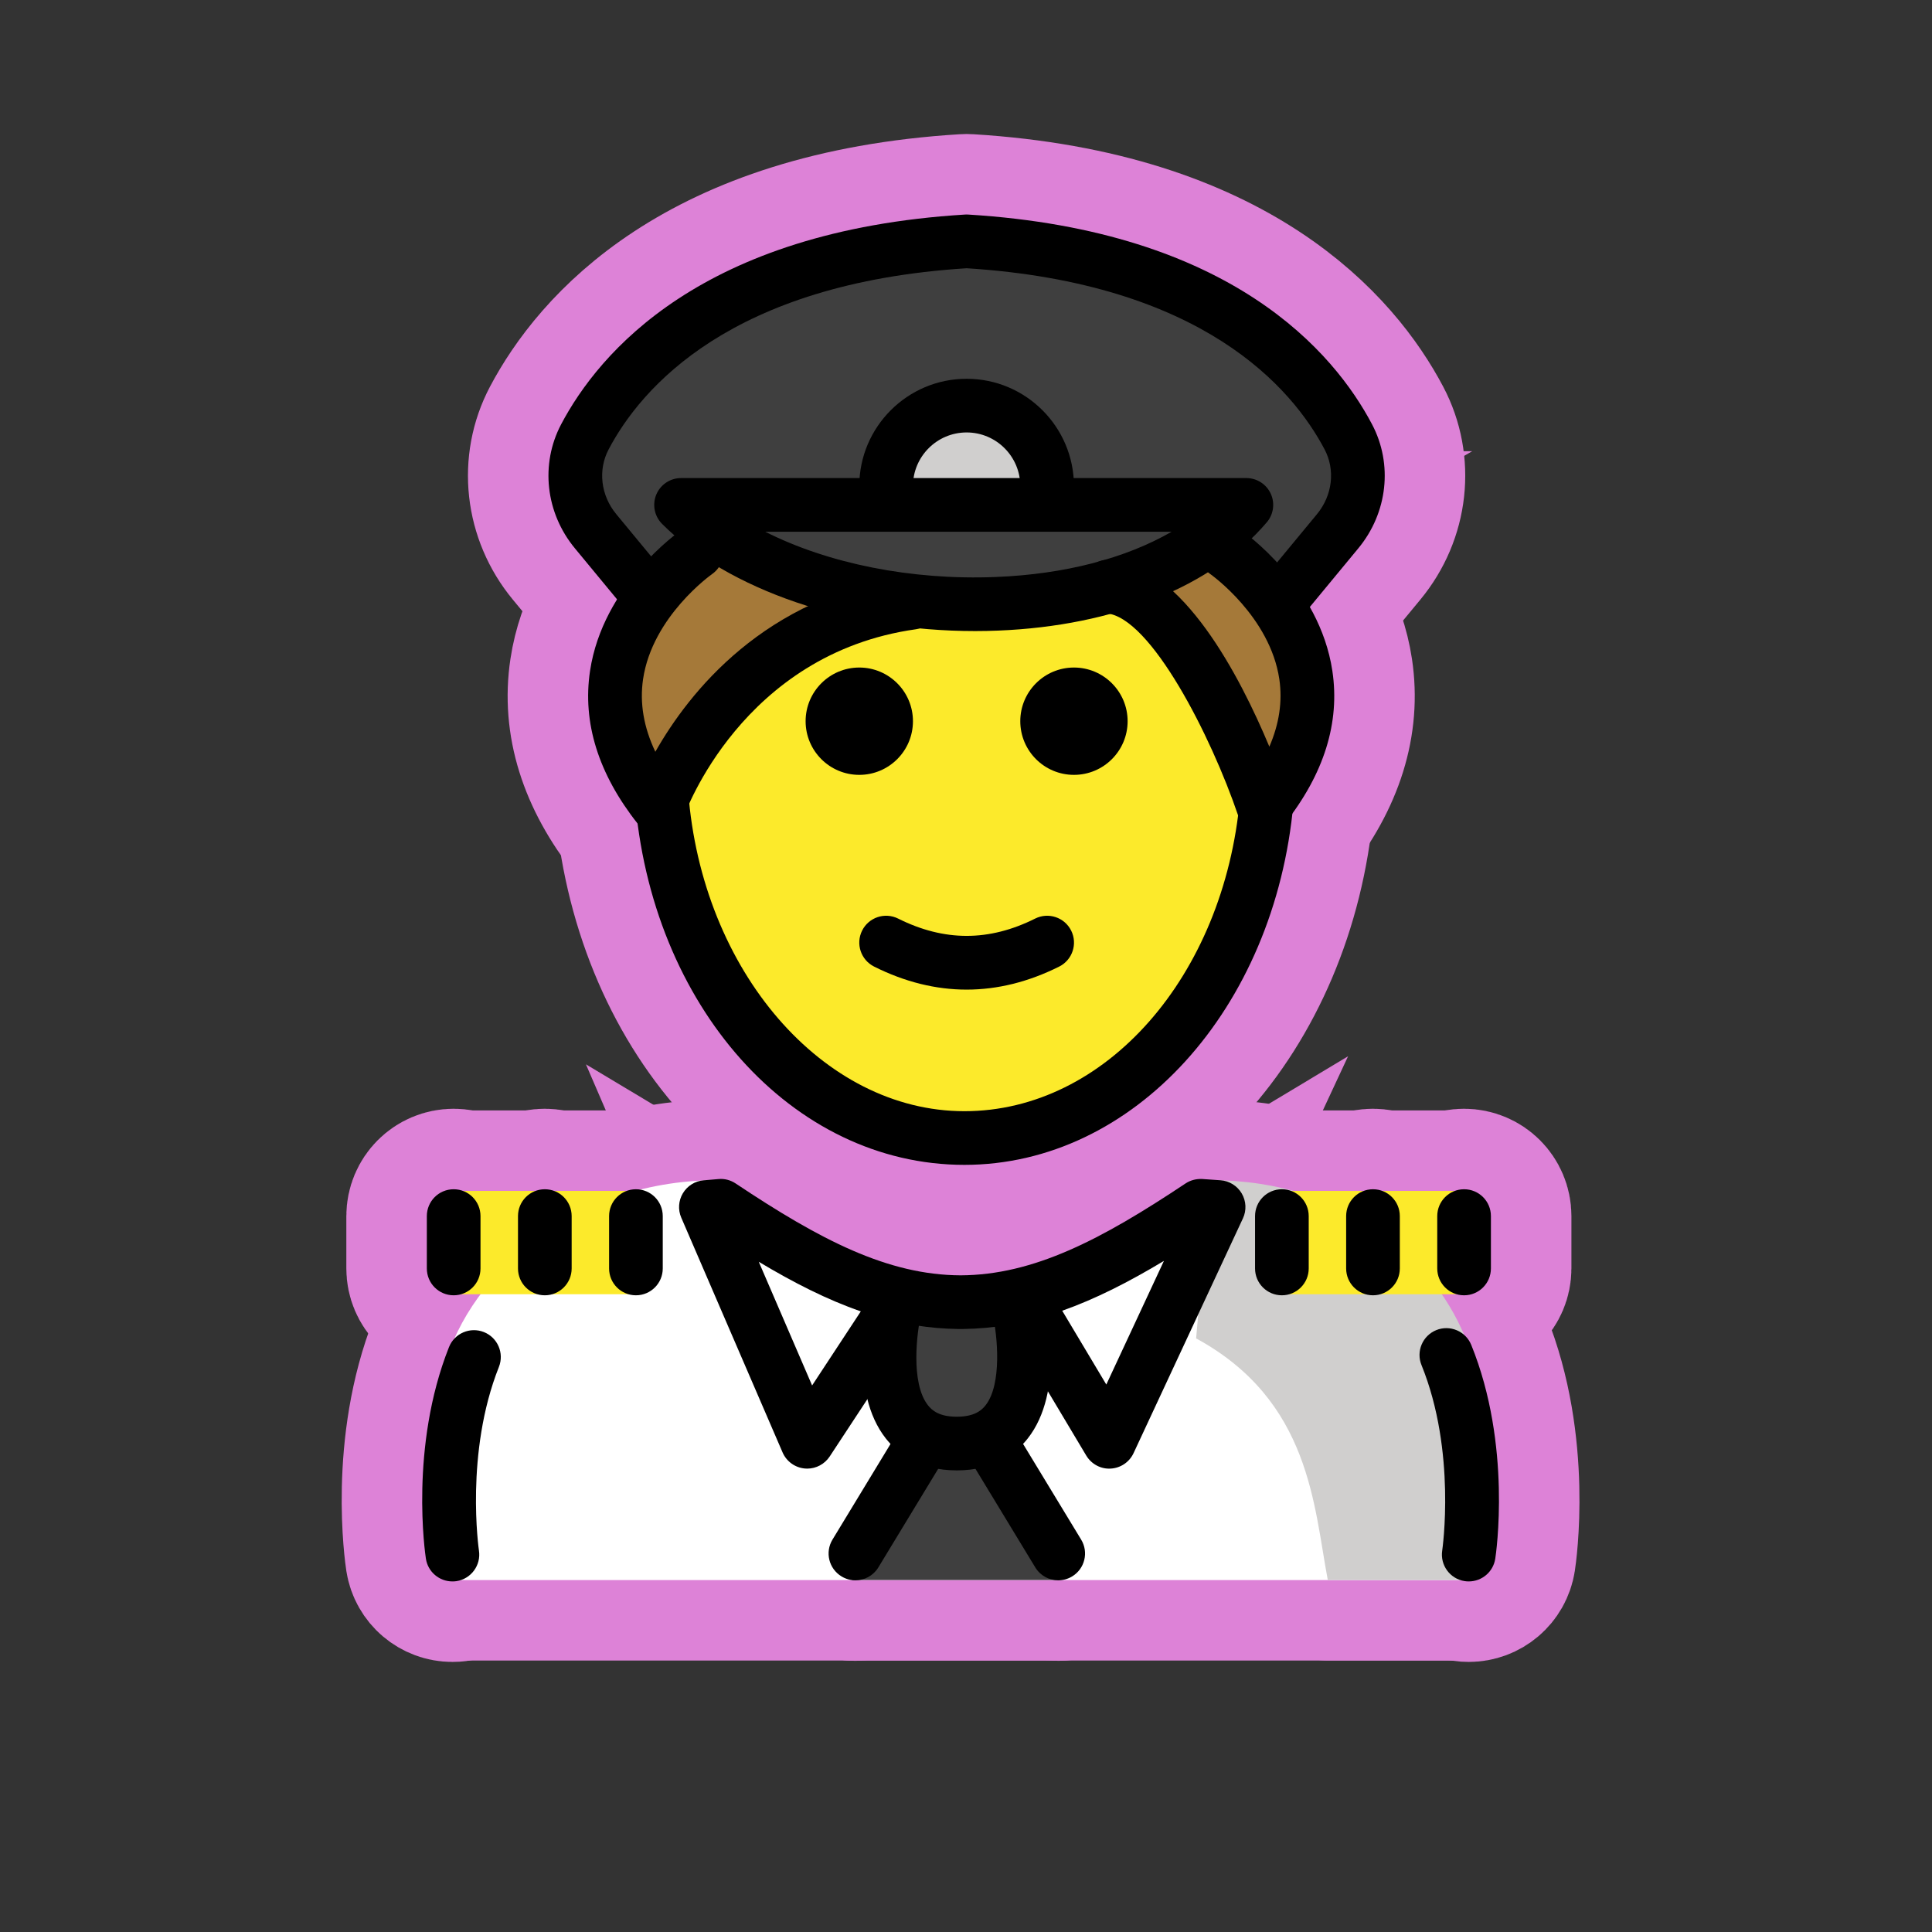 <svg id="emoji" viewBox="0 0 72 72" version="1.1" xmlns="http://www.w3.org/2000/svg">
  
  
  
  
  
<rect x="0" y="0" width="72" height="72" fill="#333333" stroke="none"/>
  
  
  
  
  
<g id="white-padding"><g id="color">
    <path fill="#dd82d7" d="M50.174,16.159c0.6,1.14,0.42,2.53-0.4,3.52l-2.24,2.72l-0.09,0.06c-1.02-1.56-2.34-2.5-2.34-2.5 l-0.04-0.05c0.49-0.35,0.93-0.76,1.31-1.21h-21.07c0.33,0.33,0.7,0.64,1.1,0.93l-0.02,0.03c0,0-1.2,0.91-2.17,2.4l-0.24-0.15 l-1.85-2.23c-0.82-0.99-1-2.38-0.4-3.52c1.37-2.58,4.98-6.72,14.23-7.28C45.204,9.439,48.814,13.579,50.174,16.159z" stroke="#dd82d7" stroke-width="6" stroke-linecap="round" stroke-linejoin="round"></path>
    <path fill="#dd82d7" d="M33.854,22.259c-2.82-0.33-5.51-1.23-7.45-2.63c-0.4-0.29-0.77-0.6-1.1-0.93h21.07 c-0.38,0.45-0.82,0.86-1.31,1.21c-1.08,0.82-2.38,1.43-3.82,1.83C38.964,22.389,36.364,22.549,33.854,22.259z" stroke="#dd82d7" stroke-width="6" stroke-linecap="round" stroke-linejoin="round"></path>
    <path fill="#dd82d7" d="M33.023,18.116c0-1.655,1.345-3,3-3c1.655,0,3,1.345,3,3Z" stroke="#dd82d7" stroke-width="6" stroke-linecap="round" stroke-linejoin="round"></path>
    <path fill="#dd82d7" d="M16.674,58.884c0,0-0.964-3.857-0.176-7.661c0.701-3.379,4.619-7.239,10.209-7.239 c3.192,2.128,5.526,4.598,8.6,4.592h-0.125c3.074,0.006,6.308-1.564,9.5-3.692c11.565-0.035,10.009,13.9,10.24,14Z" stroke="#dd82d7" stroke-width="6" stroke-linecap="round" stroke-linejoin="round"></path>
    <path fill="#dd82d7" d="M44.576,49.878c4.266,2.322,4.383,6.254,4.907,9.004c4.238,0,5.113,0,5.113,0 s1.66-4.603,0.108-8.784c-1.154-3.108-4.442-6.117-9.608-6.117Z" stroke="#dd82d7" stroke-width="6" stroke-linecap="round" stroke-linejoin="round"></path>
    <polygon fill="#dd82d7" points="35.721,50.206 39.496,58.883 35.721,58.883 31.746,58.883" stroke="#dd82d7" stroke-width="6" stroke-linecap="round" stroke-linejoin="round"></polygon>
    <path fill="#dd82d7" d="M33.35,48.76c0,0-1.206,5.037,2.307,5.037s2.307-5.037,2.307-5.037Z" stroke="#dd82d7" stroke-width="6" stroke-linecap="round" stroke-linejoin="round"></path>
  </g><g id="hair">
    <path fill="#dd82d7" d="M33.854,22.259c-7.05,1.08-9.38,7.7-9.38,7.7c-2.46-3.11-1.54-5.98-0.26-7.9c0.97-1.49,2.17-2.4,2.17-2.4 l0.02-0.03C28.344,21.029,31.034,21.929,33.854,22.259z" stroke="#dd82d7" stroke-width="6" stroke-linecap="round" stroke-linejoin="round"></path>
    <path fill="#dd82d7" d="M47.444,22.459c1.18,1.83,1.94,4.51-0.43,7.5c0,0-2.69-7.96-5.77-8.22c1.44-0.4,2.74-1.01,3.82-1.83 l0.04,0.05C45.104,19.959,46.424,20.899,47.444,22.459z" stroke="#dd82d7" stroke-width="6" stroke-linecap="round" stroke-linejoin="round"></path>
  </g><g id="skin">
    <path fill="#dd82d7" d="M36.323,22.459c0,0,7.755-2.881,10.917,6.3c0,7.828-5.077,14.173-11.339,14.173 s-11.339-6.346-11.339-14.173C30.744,20.548,36.323,22.459,36.323,22.459z" stroke="#dd82d7" stroke-width="6" stroke-linecap="round" stroke-linejoin="round"></path>
    <rect x="16.735" y="44.382" width="6.964" height="3.85" fill="#dd82d7" stroke="#dd82d7" stroke-width="6" stroke-linecap="round" stroke-linejoin="round"></rect>
    <rect x="47.685" y="44.382" width="6.964" height="3.85" fill="#dd82d7" stroke="#dd82d7" stroke-width="6" stroke-linecap="round" stroke-linejoin="round"></rect>
  </g><g id="skin-shadow"></g><g id="line">
    <path d="M42.023,26.877c0,1.105-0.896,2-2,2s-2-0.895-2-2c0-1.103,0.896-2,2-2S42.023,25.774,42.023,26.877" fill="#dd82d7" stroke="#dd82d7" stroke-width="6"></path>
    <path d="M34.023,26.877c0,1.105-0.896,2-2,2s-2-0.895-2-2c0-1.103,0.896-2,2-2S34.023,25.774,34.023,26.877" fill="#dd82d7" stroke="#dd82d7" stroke-width="6"></path>
    <path d="M36.023,36.88c-1.152,0-2.304-0.286-3.447-0.858c-0.494-0.247-0.694-0.848-0.447-1.342 c0.247-0.494,0.846-0.694,1.342-0.447c1.718,0.859,3.388,0.859,5.106,0c0.495-0.247,1.095-0.046,1.342,0.447 c0.247,0.494,0.047,1.095-0.447,1.342C38.327,36.594,37.175,36.88,36.023,36.88z" fill="#dd82d7" stroke="#dd82d7" stroke-width="6"></path>
    <path d="M47.602,23.518c-0.224,0-0.449-0.075-0.636-0.229c-0.426-0.352-0.486-0.982-0.134-1.408l2.248-2.72 c0.577-0.699,0.689-1.646,0.283-2.414c-1.205-2.285-4.539-6.194-13.34-6.75 c-8.8,0.556-12.136,4.466-13.341,6.75c-0.405,0.767-0.294,1.715,0.284,2.414l1.846,2.234 c0.352,0.425,0.292,1.056-0.134,1.408c-0.427,0.352-1.057,0.292-1.407-0.134l-1.846-2.234 c-1.095-1.324-1.295-3.138-0.513-4.622c1.405-2.661,5.228-7.215,15.049-7.817c0.041-0.003,0.082-0.003,0.123,0 c9.823,0.602,13.645,5.156,15.048,7.817c0.783,1.484,0.582,3.298-0.512,4.622l-2.248,2.72 C48.176,23.394,47.89,23.518,47.602,23.518z" fill="#dd82d7" stroke="#dd82d7" stroke-width="6"></path>
    <path d="M35.94,43.411c-6.417,0-11.699-5.916-12.286-13.761l1.994-0.148c0.5,6.678,5.021,11.909,10.292,11.909 c5.258,0,9.673-5.014,10.271-11.663c0.045-0.489,0.067-0.997,0.067-1.51h2c0,0.573-0.025,1.142-0.075,1.69 C47.511,37.614,42.239,43.411,35.94,43.411z" fill="#dd82d7" stroke="#dd82d7" stroke-width="6"></path>
    <path d="M24.55,31.078c-0.303,0-0.593-0.138-0.784-0.38c-1.469-1.857-2.066-3.773-1.777-5.695 c0.481-3.202,3.287-5.167,3.406-5.25c0.458-0.312,1.078-0.197,1.391,0.256c0.313,0.454,0.199,1.075-0.254,1.389 l0,0c-0.021,0.016-2.223,1.576-2.567,3.915c-0.13,0.885,0.023,1.789,0.458,2.703 c1.248-2.202,4.066-5.792,9.429-6.545c0.56-0.085,1.053,0.304,1.13,0.851c0.077,0.547-0.304,1.053-0.851,1.129 c-6.487,0.912-8.613,6.891-8.635,6.951c-0.118,0.346-0.417,0.599-0.777,0.66 C24.662,31.073,24.605,31.078,24.55,31.078z" fill="#dd82d7" stroke="#dd82d7" stroke-width="6"></path>
    <path d="M47.091,31.078c-0.057,0-0.113-0.005-0.17-0.015c-0.361-0.062-0.659-0.317-0.777-0.664 c-1.004-2.96-3.26-7.404-4.913-7.542c-0.551-0.046-0.959-0.529-0.913-1.08c0.045-0.55,0.52-0.967,1.079-0.914 c2.675,0.223,4.809,4.331,5.908,6.963c0.368-0.849,0.493-1.689,0.372-2.513 c-0.345-2.339-2.546-3.9-2.567-3.915c-0.452-0.315-0.566-0.938-0.251-1.391c0.315-0.454,0.935-0.566,1.388-0.255 c0.119,0.083,2.925,2.048,3.406,5.25c0.289,1.922-0.308,3.838-1.777,5.695 C47.684,30.94,47.394,31.078,47.091,31.078z" fill="#dd82d7" stroke="#dd82d7" stroke-width="6"></path>
    <path d="M39.023,19.116c-0.553,0-1-0.448-1-1c0-1.103-0.897-2-2-2c-1.103,0-2,0.897-2,2c0,0.552-0.447,1-1,1 c-0.553,0-1-0.448-1-1c0-2.206,1.794-4,4-4c2.206,0,4,1.794,4,4C40.023,18.669,39.576,19.116,39.023,19.116z" fill="#dd82d7" stroke="#dd82d7" stroke-width="6"></path>
    <path d="M35.657,54.797c-1.411,0-2.216-0.645-2.643-1.187c-1.383-1.753-0.717-4.747-0.637-5.083 c0.129-0.535,0.661-0.867,1.204-0.738c0.536,0.127,0.868,0.666,0.741,1.203c-0.143,0.609-0.404,2.539,0.263,3.382 c0.144,0.182,0.411,0.423,1.071,0.423c0.661,0,0.929-0.242,1.073-0.425c0.62-0.787,0.444-2.616,0.262-3.379 c-0.129-0.537,0.203-1.076,0.74-1.205c0.536-0.127,1.076,0.203,1.205,0.74c0.08,0.335,0.745,3.329-0.637,5.082 C37.873,54.151,37.068,54.797,35.657,54.797z" fill="#dd82d7" stroke="#dd82d7" stroke-width="6"></path>
    <path d="M54.737,58.935c-0.051,0-0.102-0.003-0.152-0.011c-0.546-0.083-0.921-0.594-0.838-1.139 c0.005-0.037,0.536-3.692-0.772-6.913c-0.208-0.512,0.039-1.095,0.551-1.303c0.508-0.206,1.094,0.038,1.303,0.551 c1.52,3.743,0.922,7.797,0.895,7.968C55.648,58.583,55.222,58.935,54.737,58.935z" fill="#dd82d7" stroke="#dd82d7" stroke-width="6"></path>
    <path d="M30.082,54.731c-0.028,0-0.058-0.001-0.087-0.004c-0.366-0.032-0.685-0.263-0.831-0.6l-3.775-8.748 c-0.128-0.296-0.105-0.634,0.06-0.91c0.166-0.276,0.453-0.456,0.773-0.482l0.553-0.047 c0.229-0.022,0.451,0.039,0.64,0.164c3.153,2.103,5.66,3.411,8.383,3.424c2.721-0.013,5.228-1.321,8.383-3.424 c0.184-0.122,0.399-0.177,0.624-0.166l0.678,0.047c0.328,0.023,0.625,0.206,0.792,0.49 c0.167,0.283,0.185,0.632,0.045,0.93l-4.075,8.748c-0.156,0.336-0.485,0.558-0.855,0.577 c-0.368,0.023-0.72-0.17-0.909-0.486l-2.907-4.869c-0.547,0.093-1.101,0.144-1.668,0.152 c-0.015,0.001-0.029,0.004-0.044,0.001h-0.003c-0.012,0-0.026-0.001-0.038,0h-0.043c-0.013-0.001-0.027,0-0.038,0 h-0.003c-0.017,0.003-0.029,0-0.044-0.001c-0.529-0.007-1.048-0.053-1.56-0.134l-3.214,4.888 C30.731,54.563,30.417,54.731,30.082,54.731z M28.277,47.023l1.988,4.609l1.815-2.761 C30.839,48.442,29.595,47.813,28.277,47.023z M39.586,48.847l1.643,2.751l2.147-4.608 C42.062,47.78,40.822,48.411,39.586,48.847z" fill="#dd82d7" stroke="#dd82d7" stroke-width="6"></path>
    <path d="M16.858,58.935c-0.484,0-0.91-0.352-0.986-0.847c-0.026-0.169-0.617-4.165,0.861-7.886 c0.205-0.514,0.786-0.763,1.299-0.56c0.514,0.204,0.764,0.786,0.561,1.299c-1.274,3.203-0.749,6.809-0.744,6.845 c0.083,0.545-0.292,1.055-0.838,1.139C16.96,58.933,16.909,58.935,16.858,58.935z" fill="#dd82d7" stroke="#dd82d7" stroke-width="6"></path>
    <path d="M31.878,58.894c-0.177,0-0.355-0.047-0.517-0.146c-0.473-0.286-0.623-0.901-0.336-1.373l2.239-3.689 c0.286-0.474,0.9-0.624,1.373-0.336c0.473,0.286,0.623,0.901,0.336,1.373l-2.239,3.689 C32.546,58.723,32.216,58.894,31.878,58.894z" fill="#dd82d7" stroke="#dd82d7" stroke-width="6"></path>
    <path d="M39.438,58.894c-0.338,0-0.668-0.171-0.856-0.481l-2.239-3.689c-0.287-0.472-0.137-1.087,0.336-1.373 c0.474-0.287,1.088-0.137,1.373,0.336l2.239,3.689c0.287,0.472,0.137,1.087-0.336,1.373 C39.793,58.847,39.614,58.894,39.438,58.894z" fill="#dd82d7" stroke="#dd82d7" stroke-width="6"></path>
    <path d="M23.699,48.272c-0.553,0-1-0.447-1-1v-1.952c0-0.553,0.447-1,1-1c0.553,0,1,0.447,1,1v1.952 C24.699,47.824,24.252,48.272,23.699,48.272z" fill="#dd82d7" stroke="#dd82d7" stroke-width="6"></path>
    <path d="M20.304,48.272c-0.553,0-1-0.447-1-1v-1.952c0-0.553,0.447-1,1-1s1,0.447,1,1v1.952 C21.304,47.824,20.856,48.272,20.304,48.272z" fill="#dd82d7" stroke="#dd82d7" stroke-width="6"></path>
    <path d="M16.907,48.272c-0.553,0-1-0.447-1-1v-1.952c0-0.553,0.447-1,1-1c0.553,0,1,0.447,1,1v1.952 C17.907,47.824,17.46,48.272,16.907,48.272z" fill="#dd82d7" stroke="#dd82d7" stroke-width="6"></path>
    <path d="M47.772,48.272c-0.553,0-1-0.447-1-1v-1.952c0-0.553,0.447-1,1-1s1,0.447,1,1v1.952 C48.772,47.824,48.324,48.272,47.772,48.272z" fill="#dd82d7" stroke="#dd82d7" stroke-width="6"></path>
    <path d="M51.167,48.272c-0.553,0-1-0.447-1-1v-1.952c0-0.553,0.447-1,1-1s1,0.447,1,1v1.952 C52.167,47.824,51.72,48.272,51.167,48.272z" fill="#dd82d7" stroke="#dd82d7" stroke-width="6"></path>
    <path d="M54.562,48.272c-0.553,0-1-0.447-1-1v-1.952c0-0.553,0.447-1,1-1s1,0.447,1,1v1.952 C55.562,47.824,55.115,48.272,54.562,48.272z" fill="#dd82d7" stroke="#dd82d7" stroke-width="6"></path>
    <path d="M36.343,23.518c-4.698,0-9.208-1.529-11.67-3.995c-0.285-0.286-0.37-0.716-0.216-1.09 c0.155-0.373,0.52-0.617,0.924-0.617h21.068c0.39,0,0.744,0.227,0.907,0.58c0.164,0.353,0.107,0.77-0.145,1.067 c-2.031,2.392-5.678,3.863-10.005,4.037C36.918,23.512,36.63,23.518,36.343,23.518z M28.518,19.816 c2.333,1.18,5.434,1.817,8.608,1.686c2.563-0.103,4.826-0.698,6.538-1.686H28.518z" fill="#dd82d7" stroke="#dd82d7" stroke-width="6"></path>
  </g></g><g id="emoji-original"><g id="color">
    <path fill="#3F3F3F" d="M50.174,16.159c0.6,1.14,0.42,2.53-0.4,3.52l-2.24,2.72l-0.09,0.06c-1.02-1.56-2.34-2.5-2.34-2.5 l-0.04-0.05c0.49-0.35,0.93-0.76,1.31-1.21h-21.07c0.33,0.33,0.7,0.64,1.1,0.93l-0.02,0.03c0,0-1.2,0.91-2.17,2.4l-0.24-0.15 l-1.85-2.23c-0.82-0.99-1-2.38-0.4-3.52c1.37-2.58,4.98-6.72,14.23-7.28C45.204,9.439,48.814,13.579,50.174,16.159z"></path>
    <path fill="#3F3F3F" d="M33.854,22.259c-2.82-0.33-5.51-1.23-7.45-2.63c-0.4-0.29-0.77-0.6-1.1-0.93h21.07 c-0.38,0.45-0.82,0.86-1.31,1.21c-1.08,0.82-2.38,1.43-3.82,1.83C38.964,22.389,36.364,22.549,33.854,22.259z"></path>
    <path fill="#D0CFCE" d="M33.023,18.116c0-1.655,1.345-3,3-3c1.655,0,3,1.345,3,3"></path>
    <path fill="#FFFFFF" d="M16.674,58.884c0,0-0.964-3.857-0.176-7.661c0.701-3.379,4.619-7.239,10.209-7.239 c3.192,2.128,5.526,4.598,8.6,4.592h-0.125c3.074,0.006,6.308-1.564,9.5-3.692c11.565-0.035,10.009,13.9,10.24,14"></path>
    <path fill="#D0CFCE" d="M44.576,49.878c4.266,2.322,4.383,6.254,4.907,9.004c4.238,0,5.113,0,5.113,0 s1.66-4.603,0.108-8.784c-1.154-3.108-4.442-6.117-9.608-6.117"></path>
    <polygon fill="#3F3F3F" points="35.721,50.206 39.496,58.883 35.721,58.883 31.746,58.883"></polygon>
    <path fill="#3F3F3F" d="M33.35,48.76c0,0-1.206,5.037,2.307,5.037s2.307-5.037,2.307-5.037"></path>
  </g><g id="hair">
    <path fill="#A57939" d="M33.854,22.259c-7.05,1.08-9.38,7.7-9.38,7.7c-2.46-3.11-1.54-5.98-0.26-7.9c0.97-1.49,2.17-2.4,2.17-2.4 l0.02-0.03C28.344,21.029,31.034,21.929,33.854,22.259z"></path>
    <path fill="#A57939" d="M47.444,22.459c1.18,1.83,1.94,4.51-0.43,7.5c0,0-2.69-7.96-5.77-8.22c1.44-0.4,2.74-1.01,3.82-1.83 l0.04,0.05C45.104,19.959,46.424,20.899,47.444,22.459z"></path>
  </g><g id="skin">
    <path fill="#FCEA2B" d="M36.323,22.459c0,0,7.755-2.881,10.917,6.3c0,7.828-5.077,14.173-11.339,14.173 s-11.339-6.346-11.339-14.173C30.744,20.548,36.323,22.459,36.323,22.459z"></path>
    <rect x="16.735" y="44.382" width="6.964" height="3.85" fill="#FCEA2B"></rect>
    <rect x="47.685" y="44.382" width="6.964" height="3.85" fill="#FCEA2B"></rect>
  </g><g id="skin-shadow"></g><g id="line">
    <path d="M42.023,26.877c0,1.105-0.896,2-2,2s-2-0.895-2-2c0-1.103,0.896-2,2-2S42.023,25.774,42.023,26.877"></path>
    <path d="M34.023,26.877c0,1.105-0.896,2-2,2s-2-0.895-2-2c0-1.103,0.896-2,2-2S34.023,25.774,34.023,26.877"></path>
    <path d="M36.023,36.88c-1.152,0-2.304-0.286-3.447-0.858c-0.494-0.247-0.694-0.848-0.447-1.342 c0.247-0.494,0.846-0.694,1.342-0.447c1.718,0.859,3.388,0.859,5.106,0c0.495-0.247,1.095-0.046,1.342,0.447 c0.247,0.494,0.047,1.095-0.447,1.342C38.327,36.594,37.175,36.88,36.023,36.88z"></path>
    <path d="M47.602,23.518c-0.224,0-0.449-0.075-0.636-0.229c-0.426-0.352-0.486-0.982-0.134-1.408l2.248-2.72 c0.577-0.699,0.689-1.646,0.283-2.414c-1.205-2.285-4.539-6.194-13.34-6.75 c-8.8,0.556-12.136,4.466-13.341,6.75c-0.405,0.767-0.294,1.715,0.284,2.414l1.846,2.234 c0.352,0.425,0.292,1.056-0.134,1.408c-0.427,0.352-1.057,0.292-1.407-0.134l-1.846-2.234 c-1.095-1.324-1.295-3.138-0.513-4.622c1.405-2.661,5.228-7.215,15.049-7.817c0.041-0.003,0.082-0.003,0.123,0 c9.823,0.602,13.645,5.156,15.048,7.817c0.783,1.484,0.582,3.298-0.512,4.622l-2.248,2.72 C48.176,23.394,47.89,23.518,47.602,23.518z"></path>
    <path d="M35.94,43.411c-6.417,0-11.699-5.916-12.286-13.761l1.994-0.148c0.5,6.678,5.021,11.909,10.292,11.909 c5.258,0,9.673-5.014,10.271-11.663c0.045-0.489,0.067-0.997,0.067-1.51h2c0,0.573-0.025,1.142-0.075,1.69 C47.511,37.614,42.239,43.411,35.94,43.411z"></path>
    <path d="M24.55,31.078c-0.303,0-0.593-0.138-0.784-0.38c-1.469-1.857-2.066-3.773-1.777-5.695 c0.481-3.202,3.287-5.167,3.406-5.25c0.458-0.312,1.078-0.197,1.391,0.256c0.313,0.454,0.199,1.075-0.254,1.389 l0,0c-0.021,0.016-2.223,1.576-2.567,3.915c-0.13,0.885,0.023,1.789,0.458,2.703 c1.248-2.202,4.066-5.792,9.429-6.545c0.56-0.085,1.053,0.304,1.13,0.851c0.077,0.547-0.304,1.053-0.851,1.129 c-6.487,0.912-8.613,6.891-8.635,6.951c-0.118,0.346-0.417,0.599-0.777,0.66 C24.662,31.073,24.605,31.078,24.55,31.078z"></path>
    <path d="M47.091,31.078c-0.057,0-0.113-0.005-0.17-0.015c-0.361-0.062-0.659-0.317-0.777-0.664 c-1.004-2.96-3.26-7.404-4.913-7.542c-0.551-0.046-0.959-0.529-0.913-1.08c0.045-0.55,0.52-0.967,1.079-0.914 c2.675,0.223,4.809,4.331,5.908,6.963c0.368-0.849,0.493-1.689,0.372-2.513 c-0.345-2.339-2.546-3.9-2.567-3.915c-0.452-0.315-0.566-0.938-0.251-1.391c0.315-0.454,0.935-0.566,1.388-0.255 c0.119,0.083,2.925,2.048,3.406,5.25c0.289,1.922-0.308,3.838-1.777,5.695 C47.684,30.94,47.394,31.078,47.091,31.078z"></path>
    <path d="M39.023,19.116c-0.553,0-1-0.448-1-1c0-1.103-0.897-2-2-2c-1.103,0-2,0.897-2,2c0,0.552-0.447,1-1,1 c-0.553,0-1-0.448-1-1c0-2.206,1.794-4,4-4c2.206,0,4,1.794,4,4C40.023,18.669,39.576,19.116,39.023,19.116z"></path>
    <path d="M35.657,54.797c-1.411,0-2.216-0.645-2.643-1.187c-1.383-1.753-0.717-4.747-0.637-5.083 c0.129-0.535,0.661-0.867,1.204-0.738c0.536,0.127,0.868,0.666,0.741,1.203c-0.143,0.609-0.404,2.539,0.263,3.382 c0.144,0.182,0.411,0.423,1.071,0.423c0.661,0,0.929-0.242,1.073-0.425c0.62-0.787,0.444-2.616,0.262-3.379 c-0.129-0.537,0.203-1.076,0.74-1.205c0.536-0.127,1.076,0.203,1.205,0.74c0.08,0.335,0.745,3.329-0.637,5.082 C37.873,54.151,37.068,54.797,35.657,54.797z"></path>
    <path d="M54.737,58.935c-0.051,0-0.102-0.003-0.152-0.011c-0.546-0.083-0.921-0.594-0.838-1.139 c0.005-0.037,0.536-3.692-0.772-6.913c-0.208-0.512,0.039-1.095,0.551-1.303c0.508-0.206,1.094,0.038,1.303,0.551 c1.52,3.743,0.922,7.797,0.895,7.968C55.648,58.583,55.222,58.935,54.737,58.935z"></path>
    <path d="M30.082,54.731c-0.028,0-0.058-0.001-0.087-0.004c-0.366-0.032-0.685-0.263-0.831-0.6l-3.775-8.748 c-0.128-0.296-0.105-0.634,0.06-0.91c0.166-0.276,0.453-0.456,0.773-0.482l0.553-0.047 c0.229-0.022,0.451,0.039,0.64,0.164c3.153,2.103,5.66,3.411,8.383,3.424c2.721-0.013,5.228-1.321,8.383-3.424 c0.184-0.122,0.399-0.177,0.624-0.166l0.678,0.047c0.328,0.023,0.625,0.206,0.792,0.49 c0.167,0.283,0.185,0.632,0.045,0.93l-4.075,8.748c-0.156,0.336-0.485,0.558-0.855,0.577 c-0.368,0.023-0.72-0.17-0.909-0.486l-2.907-4.869c-0.547,0.093-1.101,0.144-1.668,0.152 c-0.015,0.001-0.029,0.004-0.044,0.001h-0.003c-0.012,0-0.026-0.001-0.038,0h-0.043c-0.013-0.001-0.027,0-0.038,0 h-0.003c-0.017,0.003-0.029,0-0.044-0.001c-0.529-0.007-1.048-0.053-1.56-0.134l-3.214,4.888 C30.731,54.563,30.417,54.731,30.082,54.731z M28.277,47.023l1.988,4.609l1.815-2.761 C30.839,48.442,29.595,47.813,28.277,47.023z M39.586,48.847l1.643,2.751l2.147-4.608 C42.062,47.78,40.822,48.411,39.586,48.847z"></path>
    <path d="M16.858,58.935c-0.484,0-0.91-0.352-0.986-0.847c-0.026-0.169-0.617-4.165,0.861-7.886 c0.205-0.514,0.786-0.763,1.299-0.56c0.514,0.204,0.764,0.786,0.561,1.299c-1.274,3.203-0.749,6.809-0.744,6.845 c0.083,0.545-0.292,1.055-0.838,1.139C16.96,58.933,16.909,58.935,16.858,58.935z"></path>
    <path d="M31.878,58.894c-0.177,0-0.355-0.047-0.517-0.146c-0.473-0.286-0.623-0.901-0.336-1.373l2.239-3.689 c0.286-0.474,0.9-0.624,1.373-0.336c0.473,0.286,0.623,0.901,0.336,1.373l-2.239,3.689 C32.546,58.723,32.216,58.894,31.878,58.894z"></path>
    <path d="M39.438,58.894c-0.338,0-0.668-0.171-0.856-0.481l-2.239-3.689c-0.287-0.472-0.137-1.087,0.336-1.373 c0.474-0.287,1.088-0.137,1.373,0.336l2.239,3.689c0.287,0.472,0.137,1.087-0.336,1.373 C39.793,58.847,39.614,58.894,39.438,58.894z"></path>
    <path d="M23.699,48.272c-0.553,0-1-0.447-1-1v-1.952c0-0.553,0.447-1,1-1c0.553,0,1,0.447,1,1v1.952 C24.699,47.824,24.252,48.272,23.699,48.272z"></path>
    <path d="M20.304,48.272c-0.553,0-1-0.447-1-1v-1.952c0-0.553,0.447-1,1-1s1,0.447,1,1v1.952 C21.304,47.824,20.856,48.272,20.304,48.272z"></path>
    <path d="M16.907,48.272c-0.553,0-1-0.447-1-1v-1.952c0-0.553,0.447-1,1-1c0.553,0,1,0.447,1,1v1.952 C17.907,47.824,17.46,48.272,16.907,48.272z"></path>
    <path d="M47.772,48.272c-0.553,0-1-0.447-1-1v-1.952c0-0.553,0.447-1,1-1s1,0.447,1,1v1.952 C48.772,47.824,48.324,48.272,47.772,48.272z"></path>
    <path d="M51.167,48.272c-0.553,0-1-0.447-1-1v-1.952c0-0.553,0.447-1,1-1s1,0.447,1,1v1.952 C52.167,47.824,51.72,48.272,51.167,48.272z"></path>
    <path d="M54.562,48.272c-0.553,0-1-0.447-1-1v-1.952c0-0.553,0.447-1,1-1s1,0.447,1,1v1.952 C55.562,47.824,55.115,48.272,54.562,48.272z"></path>
    <path d="M36.343,23.518c-4.698,0-9.208-1.529-11.67-3.995c-0.285-0.286-0.37-0.716-0.216-1.09 c0.155-0.373,0.52-0.617,0.924-0.617h21.068c0.39,0,0.744,0.227,0.907,0.58c0.164,0.353,0.107,0.77-0.145,1.067 c-2.031,2.392-5.678,3.863-10.005,4.037C36.918,23.512,36.63,23.518,36.343,23.518z M28.518,19.816 c2.333,1.18,5.434,1.817,8.608,1.686c2.563-0.103,4.826-0.698,6.538-1.686H28.518z"></path>
  </g></g></svg>
